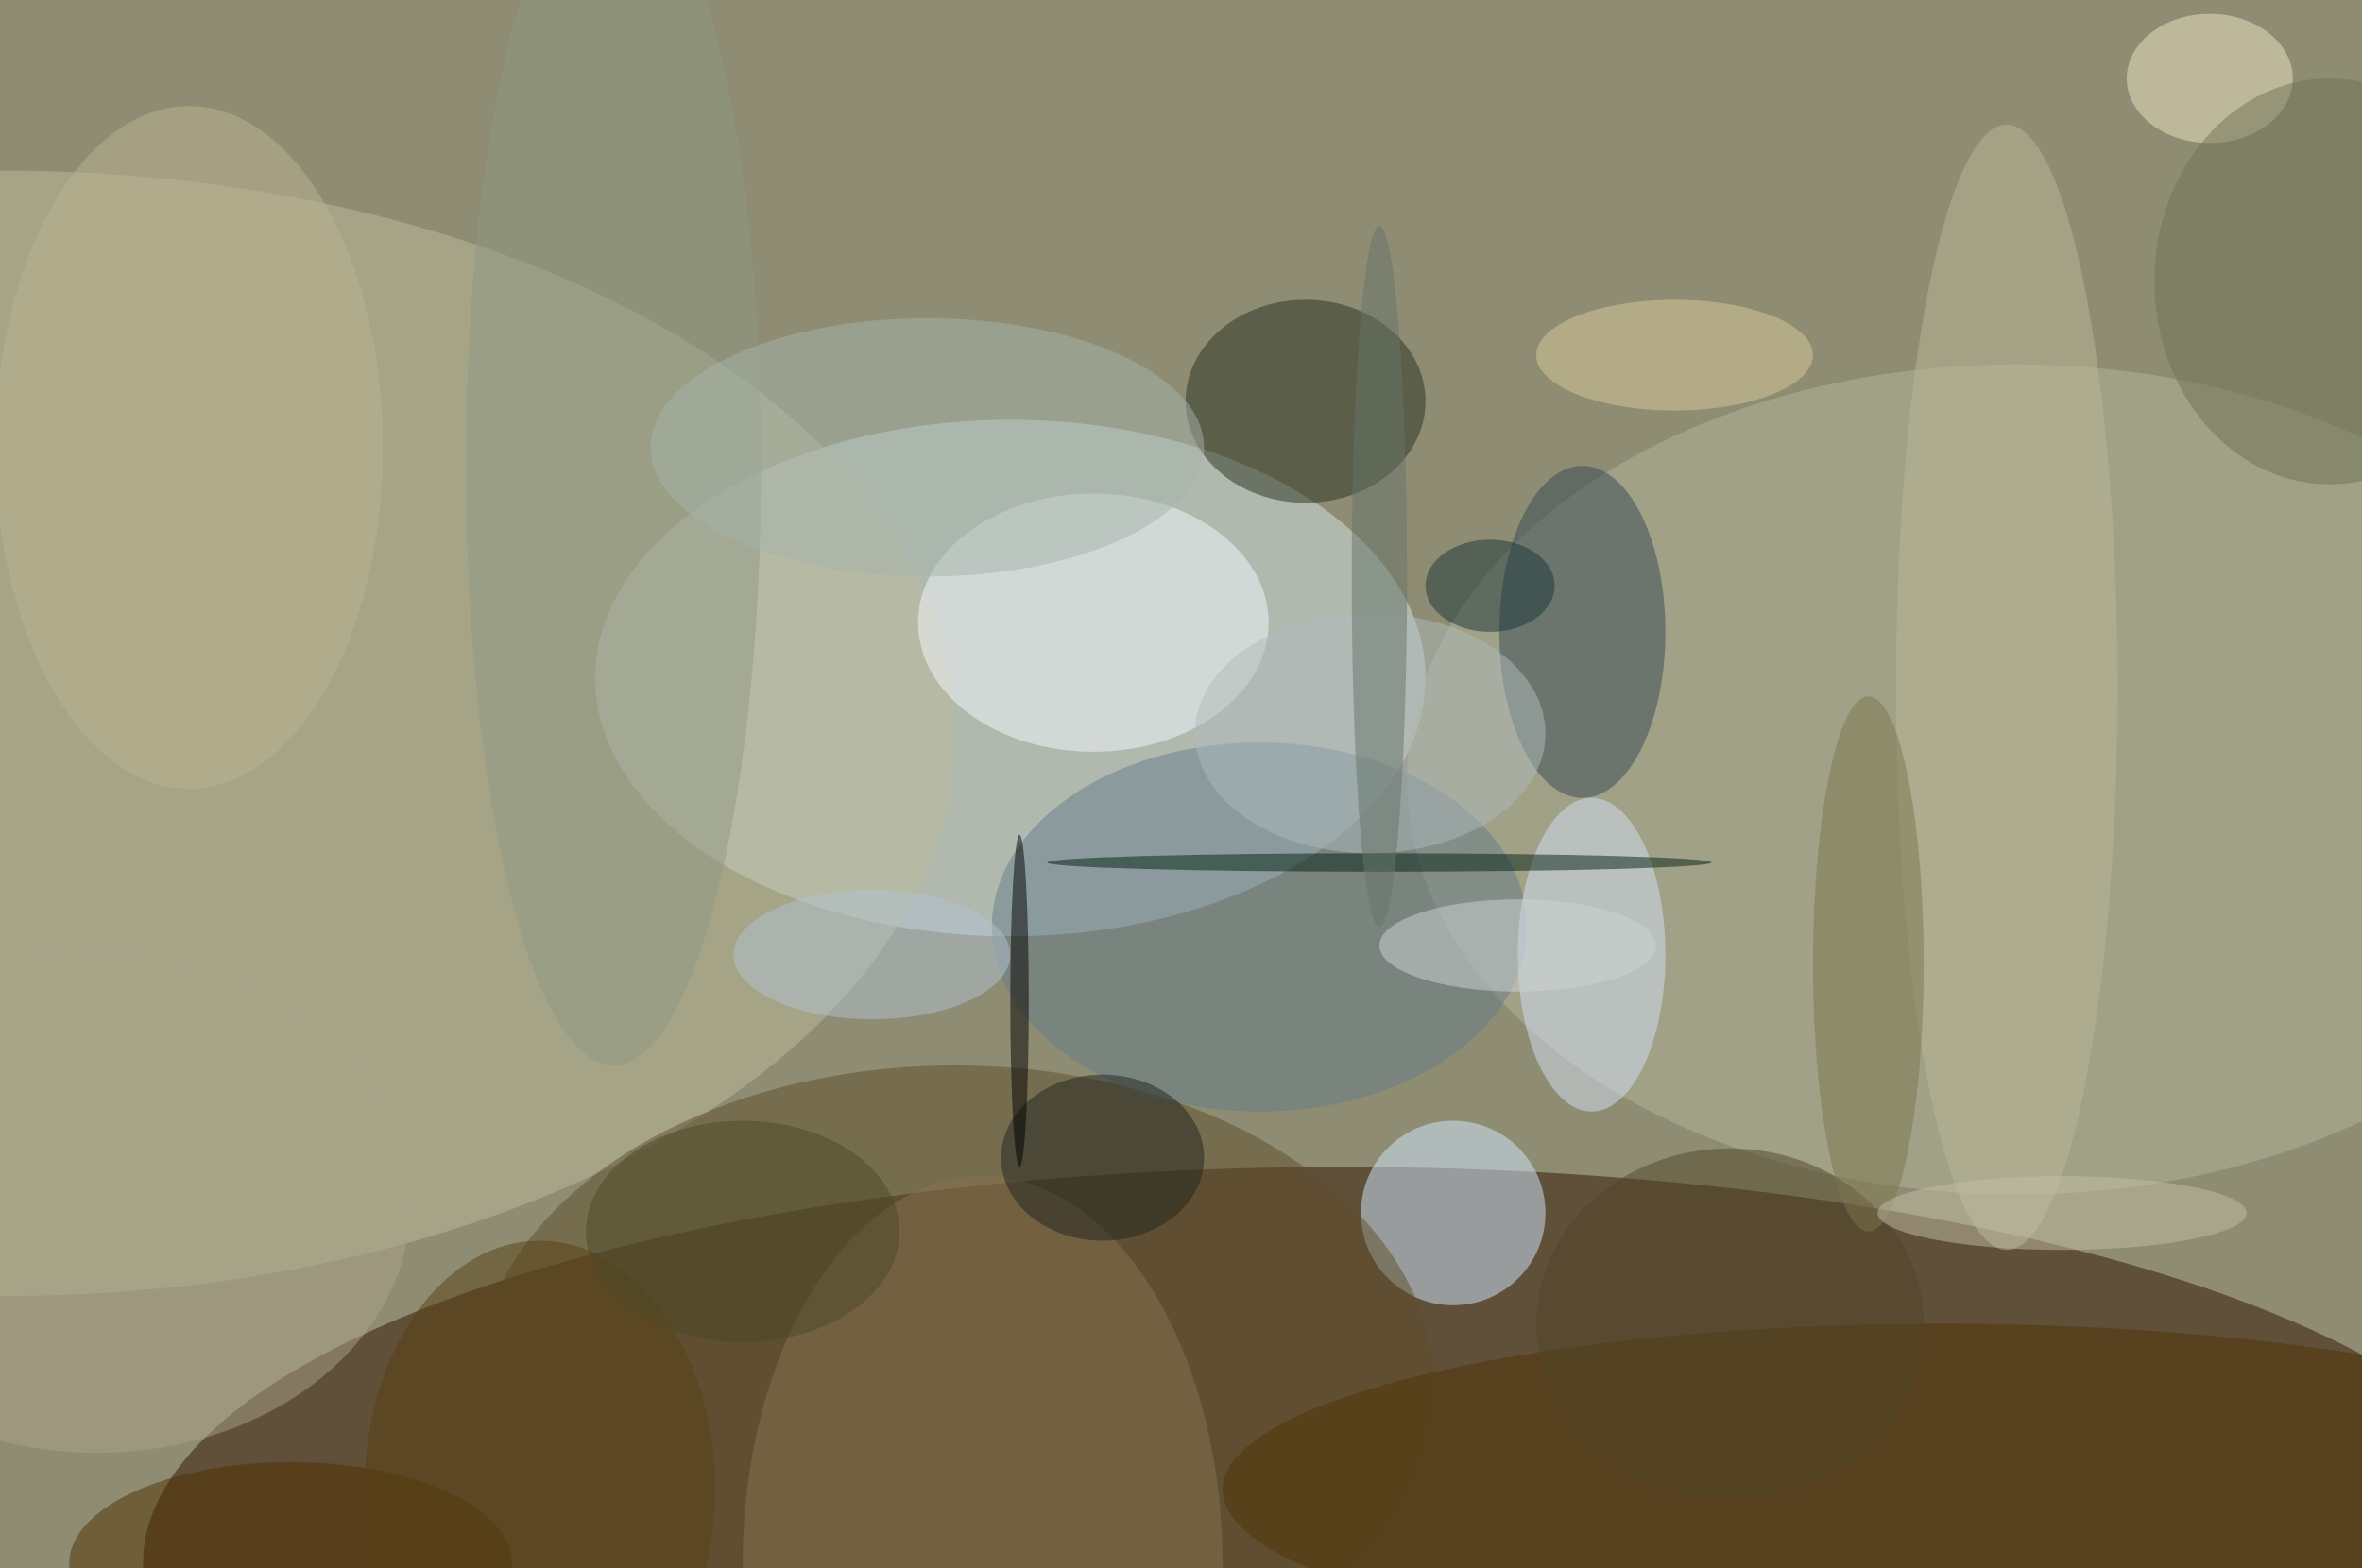 <svg xmlns="http://www.w3.org/2000/svg" width="1024" height="680"><path fill="#8e8c73" d="M0 0h1024v680H0z"/><g fill-opacity=".502" transform="matrix(4 0 0 4 2 2)"><ellipse cx="145" cy="169" fill="#331200" rx="130" ry="43"/><ellipse cx="109" cy="73" fill="#d3e5eb" rx="45" ry="28"/><ellipse cy="79" fill="#bbbb9b" rx="103" ry="61"/><ellipse cx="218" cy="84" fill="#b4b69c" rx="66" ry="45"/><circle cx="157" cy="131" r="10" fill="#d1e9fe"/><ellipse cx="103" cy="150" fill="#5e4e2b" rx="52" ry="35"/><ellipse cx="118" cy="67" fill="#f3f8fd" rx="19" ry="14"/><ellipse cx="171" cy="68" fill="#364b54" rx="9" ry="18"/><ellipse cx="141" cy="43" fill="#29311f" rx="13" ry="11"/><ellipse cx="136" cy="100" fill="#677d89" rx="29" ry="20"/><ellipse cx="210" cy="161" fill="#4e3507" rx="78" ry="18"/><ellipse cx="106" cy="169" fill="#867350" rx="26" ry="42"/><ellipse cx="172" cy="103" fill="#d3e0f4" rx="8" ry="17"/><ellipse cx="31" cy="169" fill="#4e3100" rx="24" ry="11"/><ellipse cx="239" cy="8" fill="#eee4c4" rx="9" ry="7"/><ellipse cx="217" cy="74" fill="#bab798" rx="12" ry="61"/><ellipse cx="10" cy="130" fill="#aaa287" rx="34" ry="27"/><ellipse cx="187" cy="143" fill="#514628" rx="21" ry="19"/><ellipse cx="148" cy="79" fill="#afb9bc" rx="19" ry="13"/><ellipse cx="119" cy="125" fill="#212420" rx="11" ry="9"/><ellipse cx="66" cy="50" fill="#909883" rx="16" ry="65"/><ellipse cx="100" cy="48" fill="#a5b4a9" rx="30" ry="14"/><ellipse cx="202" cy="104" fill="#7c7650" rx="6" ry="29"/><ellipse cx="252" cy="30" fill="#6f7354" rx="19" ry="22"/><ellipse cx="149" cy="93" fill="#052114" rx="36" ry="1"/><ellipse cx="181" cy="38" fill="#d8c799" rx="15" ry="6"/><ellipse cx="58" cy="161" fill="#584012" rx="19" ry="27"/><ellipse cx="94" cy="103" fill="#b1c1d1" rx="15" ry="7"/><ellipse cx="149" cy="62" fill="#677468" rx="3" ry="38"/><ellipse cx="20" cy="48" fill="#bbb490" rx="21" ry="37"/><ellipse cx="164" cy="102" fill="#cdd3d3" rx="15" ry="5"/><ellipse cx="161" cy="63" fill="#1d3639" rx="7" ry="5"/><ellipse cx="223" cy="131" fill="#c1bea6" rx="20" ry="4"/><ellipse cx="110" cy="108" rx="1" ry="18"/><ellipse cx="80" cy="133" fill="#4d4829" rx="17" ry="12"/></g></svg>